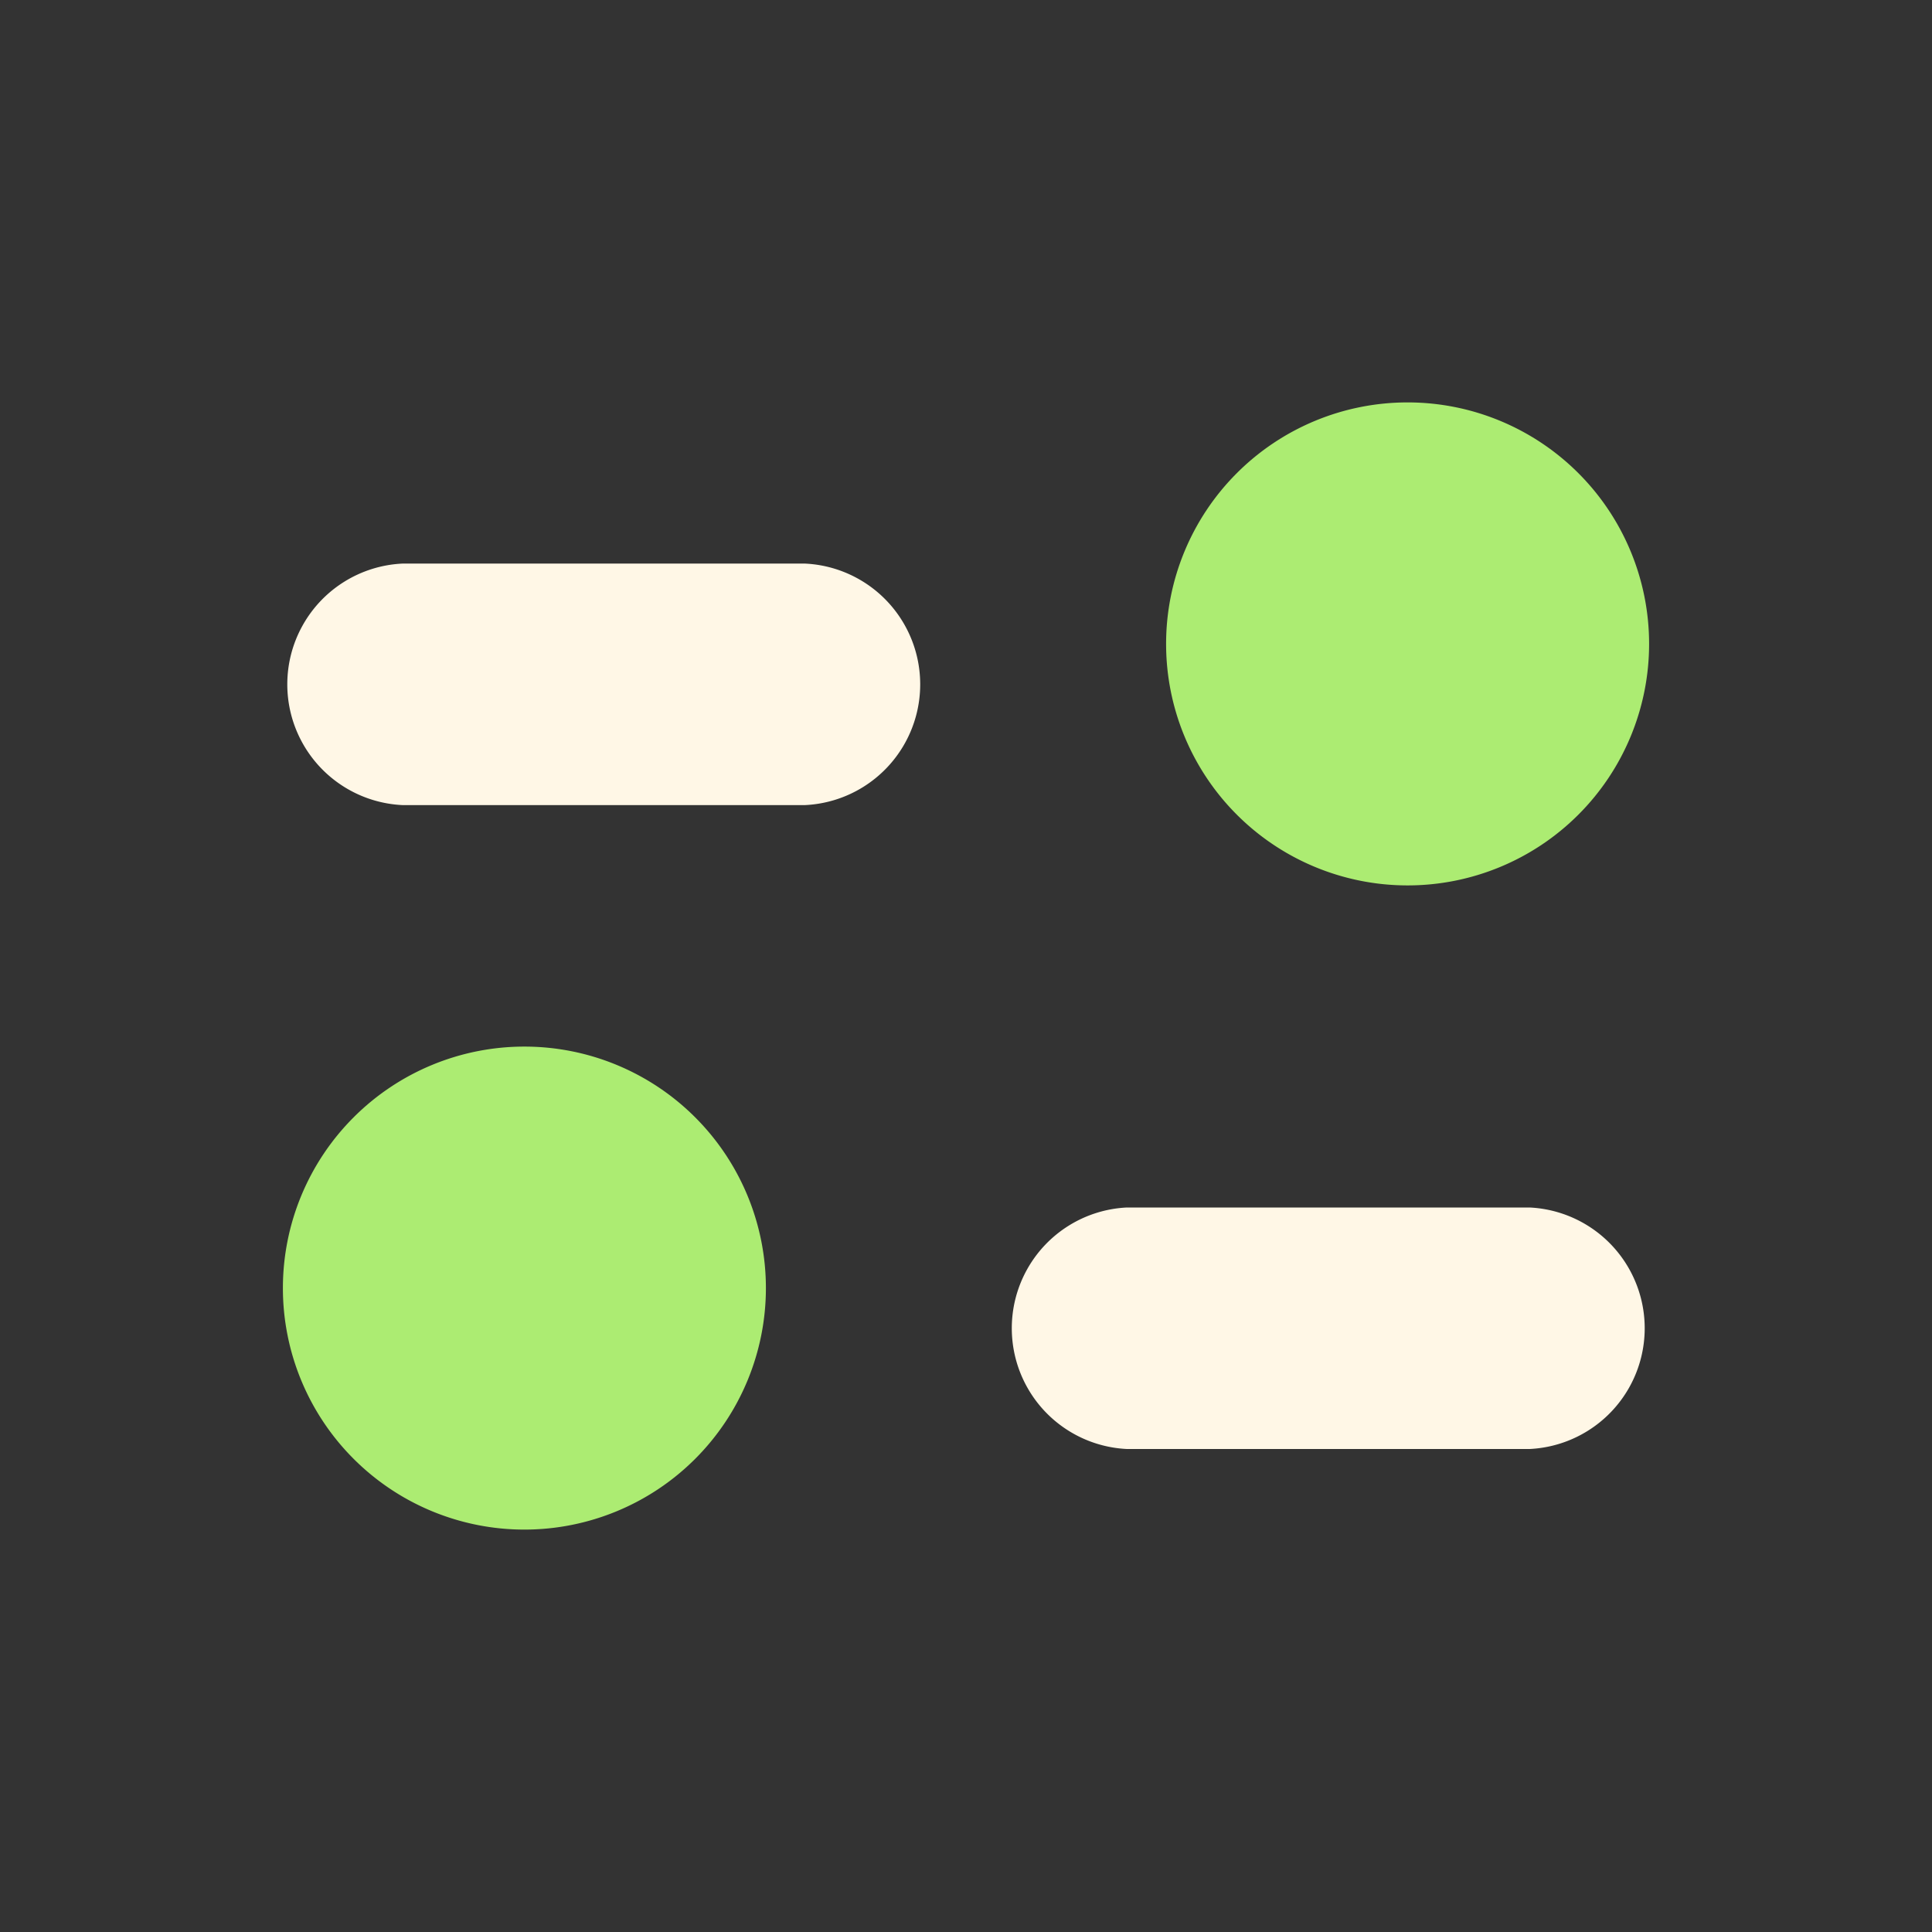 <svg id="Layer_1" data-name="Layer 1" xmlns="http://www.w3.org/2000/svg" viewBox="0 0 70 70"><rect x="0" y="0" width="70" height="70" fill="#333333" stroke="none"/><defs><style>.cls-1{fill:#fff7e6;}.cls-2{fill:#acec72;}</style></defs><path class="cls-1" d="M40.83,43.75H55.42a4.38,4.38,0,0,1,0,8.75H40.83a4.38,4.38,0,0,1,0-8.75ZM14.58,20.42H29.17a4.38,4.38,0,0,1,0,8.75H14.58a4.38,4.38,0,0,1,0-8.75Z"/><path class="cls-2" d="M19,55.42a8.75,8.75,0,1,1,8.75-8.75A8.75,8.75,0,0,1,19,55.42ZM51,32.08a8.75,8.75,0,1,1,8.75-8.75A8.75,8.75,0,0,1,51,32.08Z"/></svg>